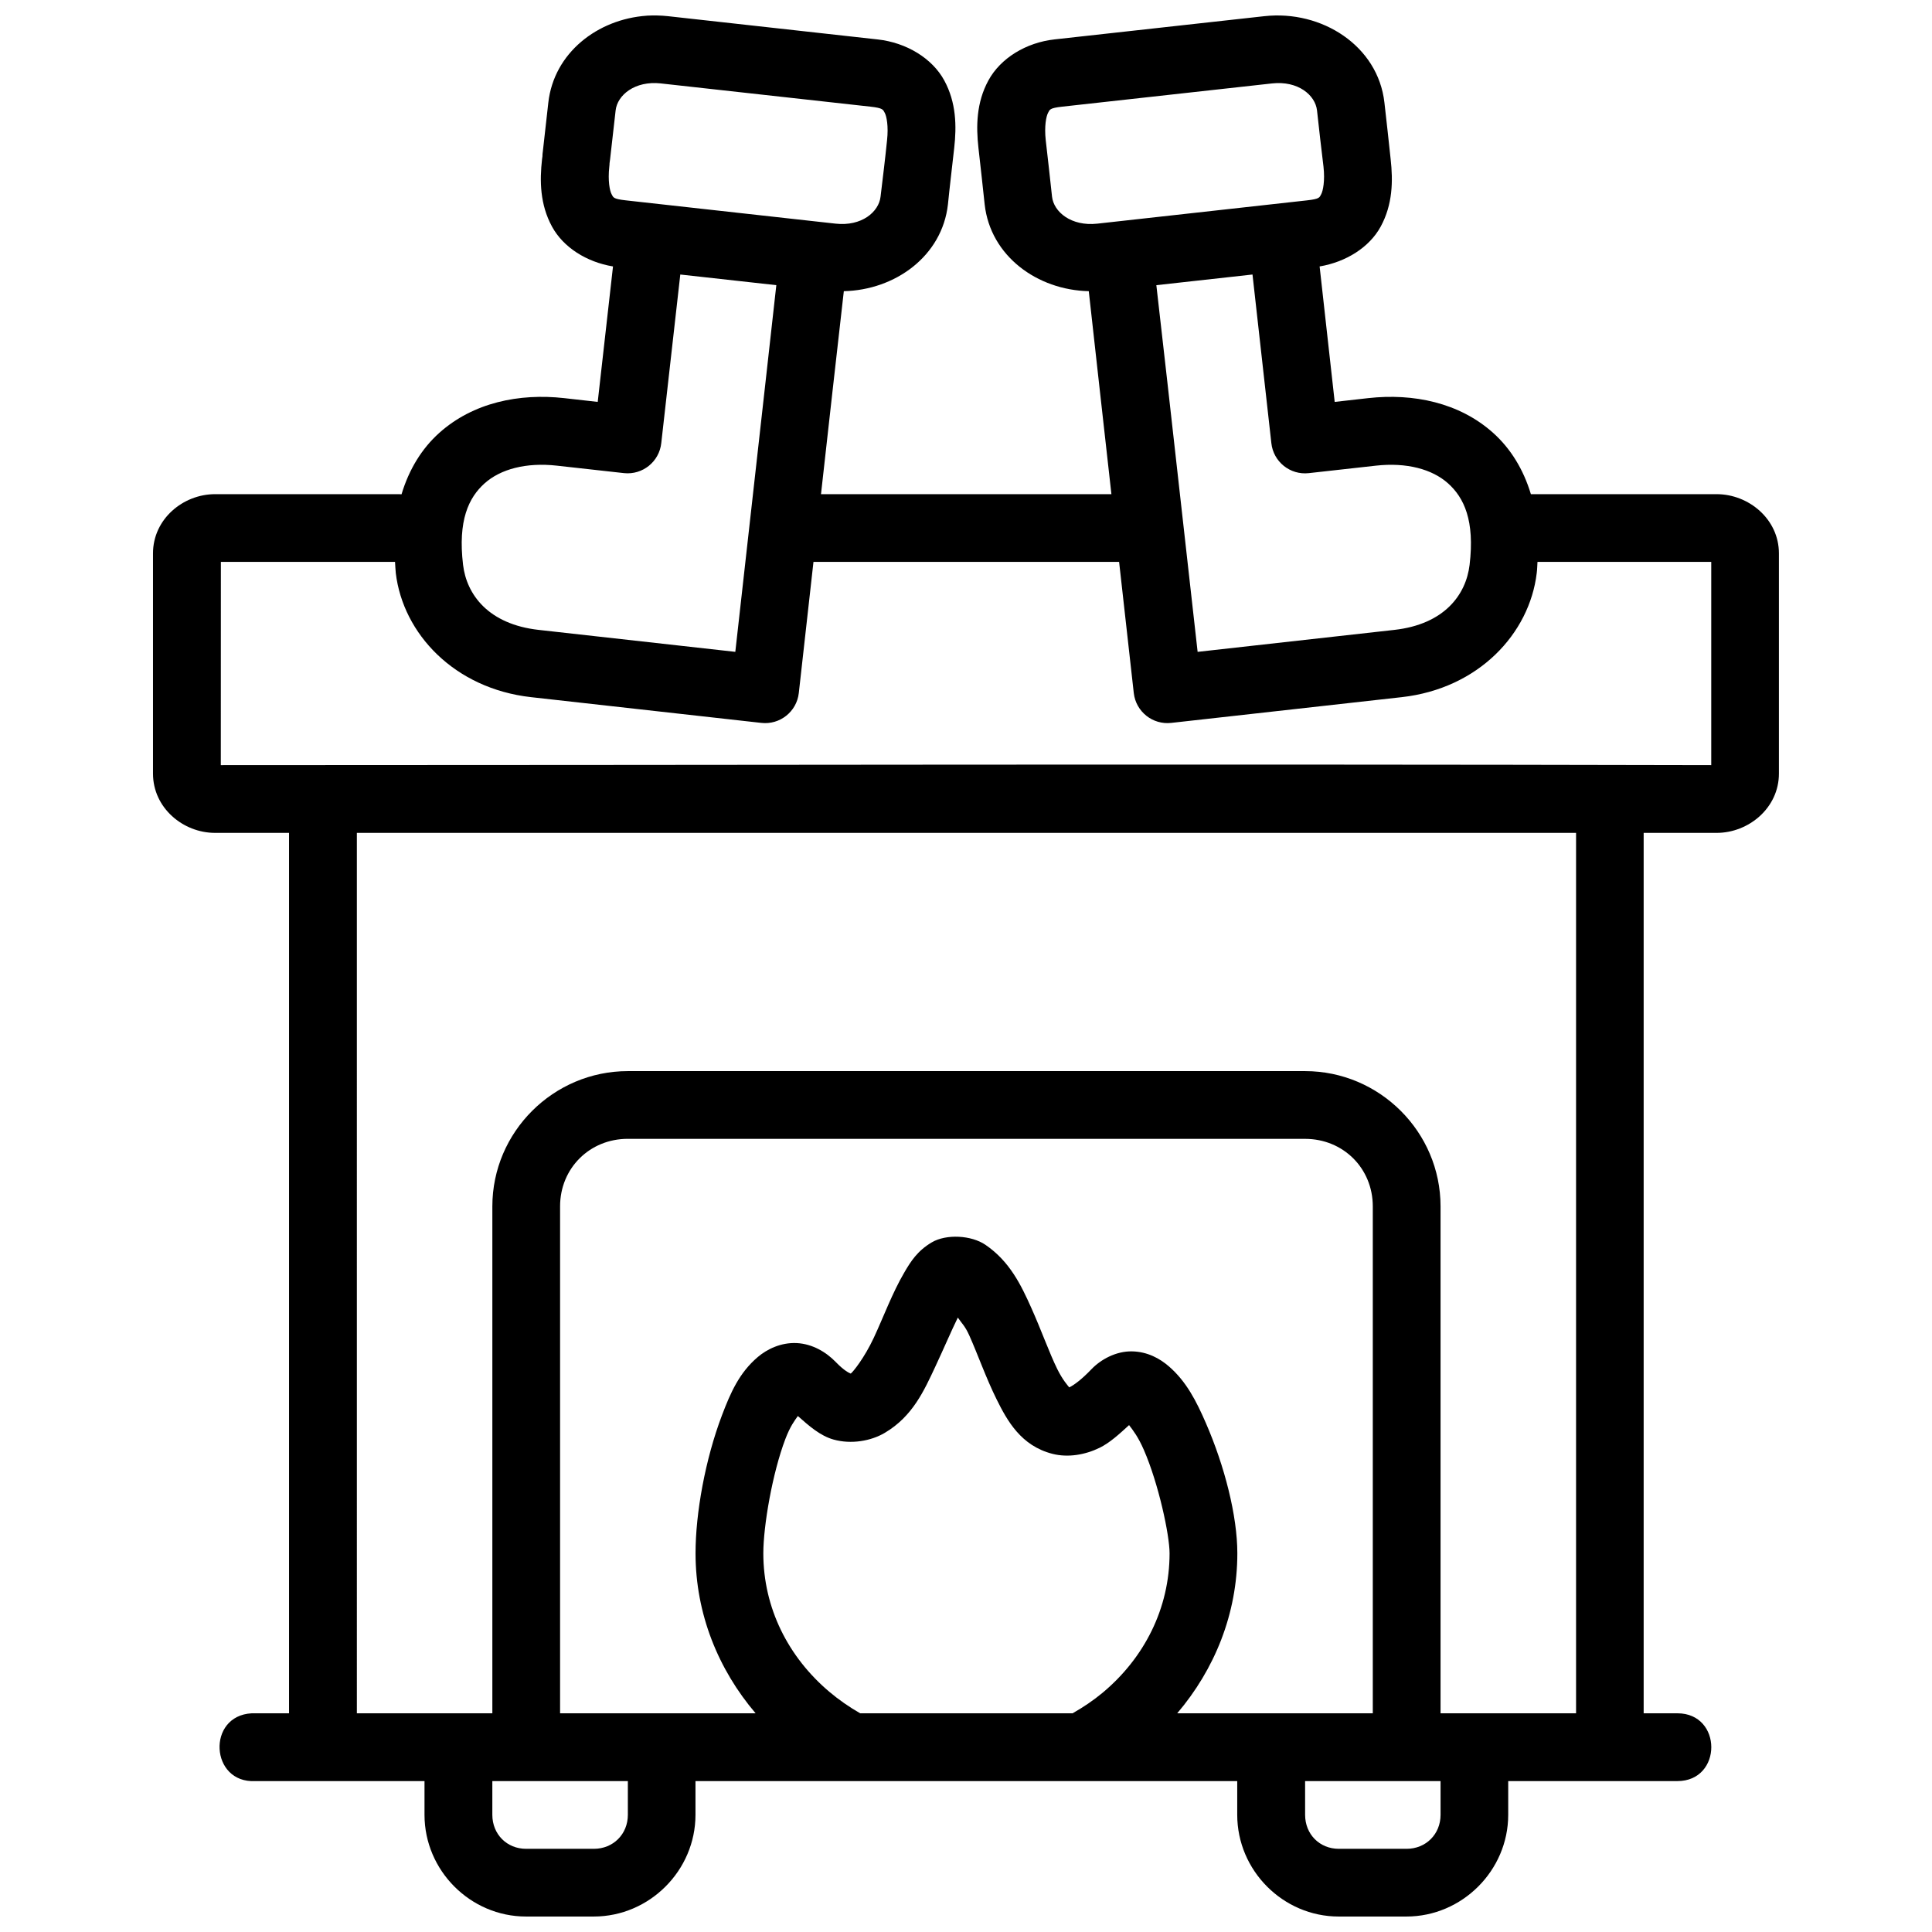 <?xml version="1.0" encoding="UTF-8"?>
<!-- Uploaded to: ICON Repo, www.iconrepo.com, Generator: ICON Repo Mixer Tools -->
<svg width="800px" height="800px" version="1.1" viewBox="144 144 512 512" xmlns="http://www.w3.org/2000/svg">
 <defs>
  <clipPath id="a">
   <path d="m184 148.09h432v503.81h-432z"/>
  </clipPath>
 </defs>
 <g clip-path="url(#a)">
  <path d="m315.39 148.16c-13.031 0.906-24.605 9.848-26.082 23.051l-1.457 12.973c-0.066 0.418-0.102 0.84-0.102 1.262-0.035 0.238-0.066 0.488-0.102 0.734-0.648 5.777-0.555 12.008 2.644 17.879 3 5.504 9.148 9.383 16.16 10.551l-4.051 35.898-8.871-1c-11.938-1.336-24.152 1.172-33.129 9.219-4.633 4.152-8.02 9.695-9.992 16.266-0.238-0.02-0.445-0.035-0.664-0.035h-48.758c-8.477 0-16.441 6.606-16.441 15.688v58.367c0 9.082 7.965 15.707 16.441 15.707h19.613v233.32h-8.957c-0.305-0.02-0.621-0.02-0.93 0-11.977 0.621-11.047 18.586 0.93 17.965h44.855v8.938c0 14.762 12.145 26.957 26.906 26.957h17.949c14.762 0 26.957-12.199 26.957-26.957v-8.938h143.57v8.938c0 14.762 12.129 26.957 26.887 26.957h17.949c14.762 0 26.977-12.199 26.977-26.957v-8.938h44.836c11.977 0 11.977-17.965 0-17.965h-8.941v-233.32h19.352c8.477 0 16.492-6.621 16.492-15.707v-58.367c0-9.082-8.016-15.688-16.492-15.688h-49.238c-1.973-6.555-5.367-12.086-9.992-16.23-8.973-8.047-21.191-10.555-33.129-9.219l-8.871 1-3.996-35.898c7-1.18 13.188-5.062 16.18-10.551 3.199-5.871 3.293-12.102 2.644-17.879-0.504-4.848-1.09-9.992-1.648-14.969-1.688-15.09-16.629-24.598-31.797-22.926h-0.02l-55.582 6.152c-7.602 0.836-14.348 4.996-17.547 10.867-3.199 5.871-3.293 12.117-2.644 17.895 0.574 4.918 1.129 10.191 1.648 14.969 1.531 13.703 13.957 22.695 27.59 22.996l2.894 26.031 3.106 27.766h-76.965l3.106-27.766 2.945-26.031c13.621-0.305 26.059-9.309 27.59-22.996 0.484-4.84 1.113-10.004 1.664-14.969 0.648-5.777 0.555-12.023-2.644-17.895-3.199-5.871-10.031-10.012-17.633-10.852l-55.582-6.168c-1.895-0.203-3.781-0.238-5.644-0.137zm3.734 17.949 55.512 6.152c3.441 0.379 3.371 0.809 3.84 1.664 0.469 0.859 1.02 3.492 0.598 7.273-0.496 4.906-1.148 10.172-1.719 14.918-0.449 4.031-5 7.914-11.918 7.152l-55.582-6.172c-3.441-0.379-3.316-0.789-3.785-1.648s-1.02-3.512-0.598-7.293c0.035-0.305 0.066-0.605 0.066-0.914 0.066-0.34 0.102-0.664 0.137-0.996l1.473-12.988c0.449-4.027 5.07-7.914 11.988-7.152zm161.98 0c6.918-0.762 11.469 3.125 11.918 7.152 0.516 4.898 1.152 10.168 1.715 14.898 0.426 3.781-0.137 6.434-0.598 7.293-0.469 0.859-0.34 1.27-3.769 1.648l-55.582 6.172c-6.918 0.762-11.539-3.125-11.988-7.152-0.504-4.848-1.105-9.953-1.664-14.918-0.426-3.781 0.137-6.414 0.598-7.273 0.469-0.859 0.344-1.285 3.785-1.664zm-156.82 50.641 25.449 2.82-2.856 25.625-8.012 71.551-52.129-5.82c-13.262-1.484-19.07-9.316-20.02-17.23-1.406-11.773 1.484-17.816 5.695-21.594 4.211-3.777 11.012-5.609 19.156-4.699l17.809 1.98c4.922 0.523 9.336-3.039 9.867-7.957zm151.64 0 4.996 44.68c0.531 4.941 4.981 8.512 9.922 7.957l17.758-1.98c8.148-0.914 14.945 0.918 19.16 4.699 4.211 3.777 7.106 9.82 5.695 21.594-0.945 7.918-6.684 15.746-19.945 17.23l-52.129 5.82-8.027-71.551-2.91-25.625zm-273.39 76.16h46.152c0.066 0.992 0.102 1.965 0.203 2.977 1.918 16.055 15.52 30.59 35.844 32.867l61.016 6.82c4.922 0.562 9.371-2.965 9.938-7.887l3.891-34.777h80.996l3.891 34.777c0.57 4.922 5.016 8.453 9.938 7.887l61.07-6.82c20.324-2.277 33.855-16.809 35.773-32.867 0.137-1.016 0.137-1.988 0.203-2.977h46.047v53.863c-147.47-0.34-262.81 0-394.98 0zm36.039 71.812h323.1v233.32h-35.914v-134.34c0-19.73-16.168-35.844-35.898-35.844h-179.47c-19.73 0-35.914 16.113-35.914 35.844v134.34h-35.902zm71.812 81.086h179.47c10.098 0 17.949 7.797 17.949 17.895v134.34h-51.832c9.867-11.582 15.934-26.34 15.934-42.402 0-9.895-3.363-23.109-8.359-34.566-2.5-5.731-5.113-10.934-9.797-14.988-2.344-2.027-5.625-3.894-9.797-3.961s-8.207 2.106-10.746 4.766c-2.652 2.785-4.695 4.207-5.695 4.699-0.137 0.066-0.066 0.027-0.168 0.066-0.395-0.516-1.695-1.891-3.156-4.84-2.082-4.215-4.203-10.238-6.891-16.23-2.684-5.992-5.691-12.289-12.129-16.688-3.769-2.574-10.414-2.914-14.234-0.664-3.82 2.25-5.59 5.094-7.223 7.871-3.266 5.551-5.594 11.961-8.152 17.422-2.504 5.352-5.496 9.043-6.102 9.484-0.371-0.137-1.719-0.727-3.961-3.051-2.519-2.613-6.152-4.812-10.34-5.031-4.191-0.203-7.883 1.609-10.34 3.699-4.918 4.176-7.223 9.48-9.465 15.371-4.484 11.785-7.027 26.074-7.027 36.633 0 16.074 6.047 30.824 15.914 42.402h-51.812v-134.34c0-10.098 7.852-17.895 17.949-17.895zm87.449 47.359c1.078 1.605 1.891 2.176 3.051 4.769 2.246 5.016 4.387 11.168 7.223 16.898 2.836 5.731 6.492 12.316 14.777 14.441 4.141 1.066 8.695 0.27 12.516-1.594 2.742-1.344 5.281-3.695 7.816-6.012 1.066 1.395 2.41 3.113 3.91 6.555 3.914 8.973 6.82 22.586 6.82 27.414 0 14.633-6.727 27.77-17.758 36.965-2.43 2.023-5.121 3.836-7.941 5.434h-56.301c-2.91-1.66-5.668-3.586-8.168-5.695-10.875-9.188-17.492-22.191-17.492-36.703 0-7.203 2.387-21.211 5.836-30.273 1.309-3.441 2.461-4.891 3.312-6.102 2.961 2.602 5.902 5.242 9.484 6.238 4.652 1.297 9.875 0.398 13.566-1.789 7.387-4.367 10.426-11.223 13.391-17.562 2.41-5.152 4.25-9.52 5.961-12.988zm-123.36 122.84h35.914v8.941c0 5.125-3.883 9.008-9.008 9.008h-17.949c-5.125 0-8.957-3.883-8.957-9.008zm215.39 0h35.898v8.941c0 5.125-3.883 9.008-9.008 9.008h-17.949c-5.125 0-8.938-3.883-8.938-9.008z"/>
 </g>
</svg>